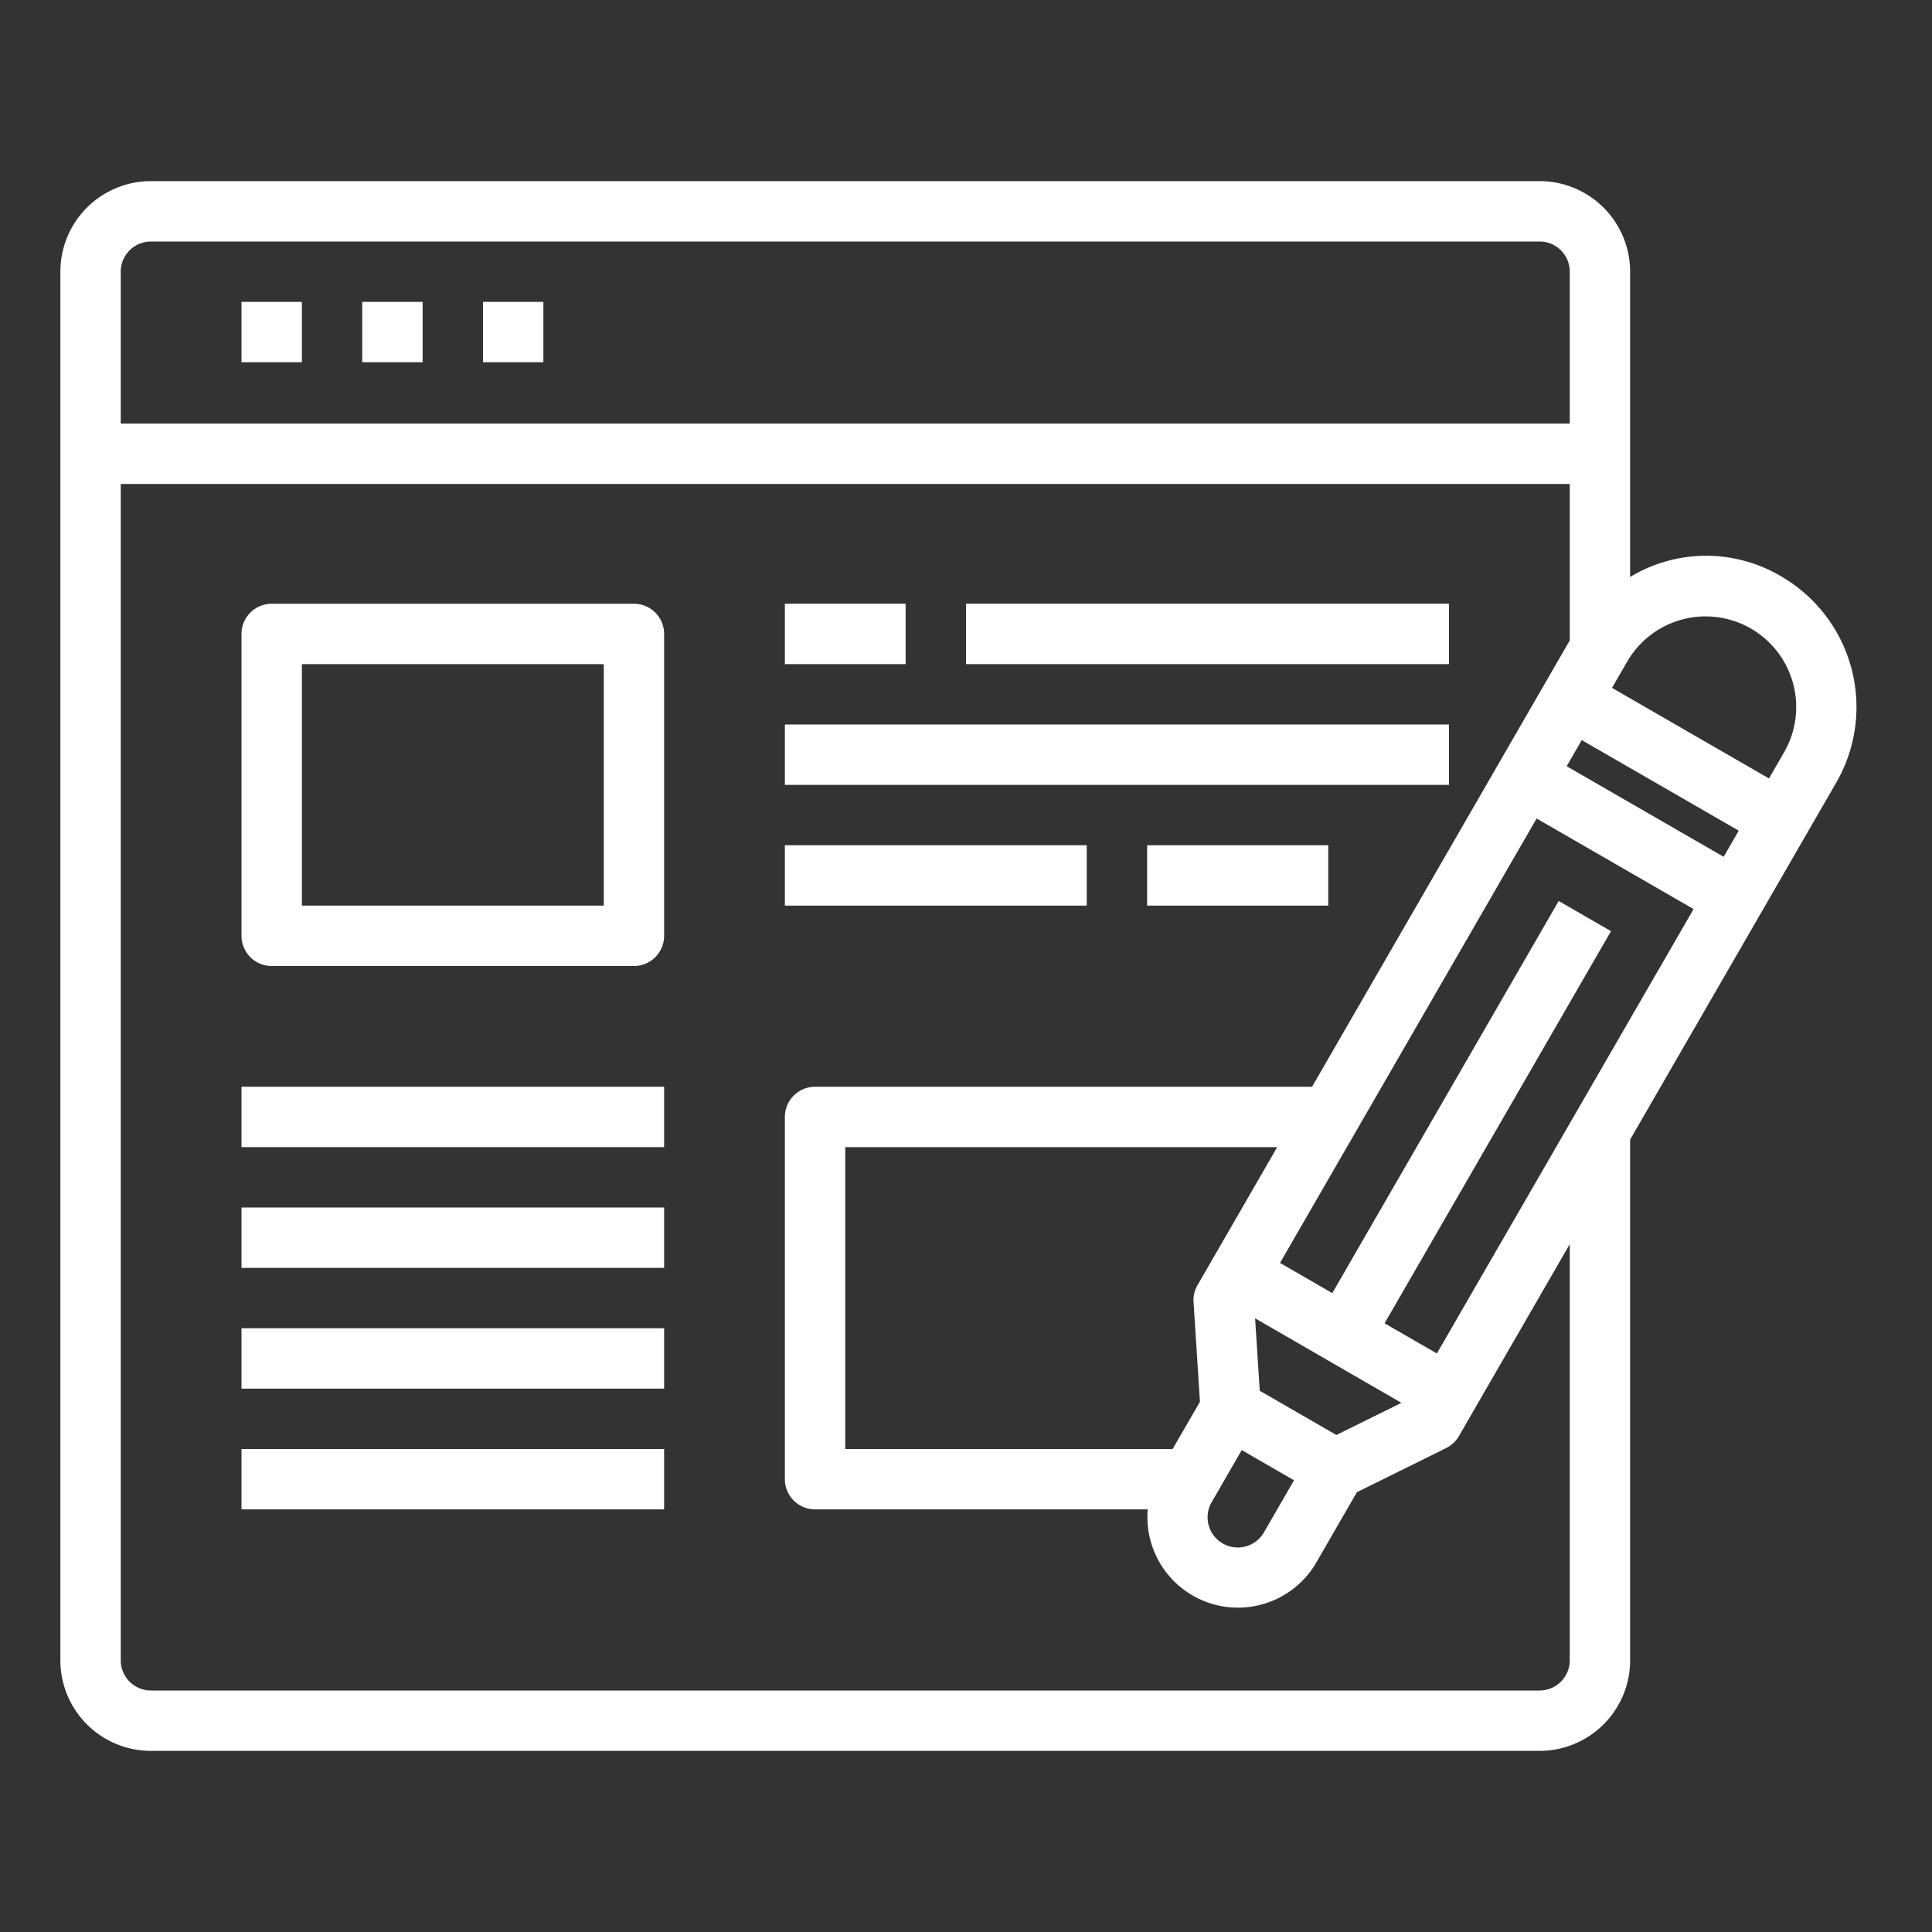 <?xml version="1.0"?>
<svg xmlns="http://www.w3.org/2000/svg" height="512px" viewBox="0 0 64 64" width="512px"><rect x="0" y="0" width="64" height="64" fill="#333333" stroke="none"/><g><path d="m8 10h2v2h-2z" data-original="#000000" class="active-path" data-old_color="#000000" fill="#FFFFFF"/><path d="m12 10h2v2h-2z" data-original="#000000" class="active-path" data-old_color="#000000" fill="#FFFFFF"/><path d="m16 10h2v2h-2z" data-original="#000000" class="active-path" data-old_color="#000000" fill="#FFFFFF"/><path d="m21 20h-12a1 1 0 0 0 -1 1v10a1 1 0 0 0 1 1h12a1 1 0 0 0 1-1v-10a1 1 0 0 0 -1-1zm-1 10h-10v-8h10z" data-original="#000000" class="active-path" data-old_color="#000000" fill="#FFFFFF"/><path d="m26 20h4v2h-4z" data-original="#000000" class="active-path" data-old_color="#000000" fill="#FFFFFF"/><path d="m32 20h16v2h-16z" data-original="#000000" class="active-path" data-old_color="#000000" fill="#FFFFFF"/><path d="m26 24h22v2h-22z" data-original="#000000" class="active-path" data-old_color="#000000" fill="#FFFFFF"/><path d="m26 28h10v2h-10z" data-original="#000000" class="active-path" data-old_color="#000000" fill="#FFFFFF"/><path d="m38 28h6v2h-6z" data-original="#000000" class="active-path" data-old_color="#000000" fill="#FFFFFF"/><path d="m8 36h14v2h-14z" data-original="#000000" class="active-path" data-old_color="#000000" fill="#FFFFFF"/><path d="m8 40h14v2h-14z" data-original="#000000" class="active-path" data-old_color="#000000" fill="#FFFFFF"/><path d="m8 44h14v2h-14z" data-original="#000000" class="active-path" data-old_color="#000000" fill="#FFFFFF"/><path d="m8 48h14v2h-14z" data-original="#000000" class="active-path" data-old_color="#000000" fill="#FFFFFF"/><path d="m59 19.091a4.866 4.866 0 0 0 -5 .022v-10.113a3 3 0 0 0 -3-3h-46a3 3 0 0 0 -3 3v46a3 3 0 0 0 3 3h46a3 3 0 0 0 3-3v-17.249l6.83-11.83a5.005 5.005 0 0 0 -1.83-6.83zm-20.155 28.909h-10.845v-10h14.309l-2.639 4.572a.994.994 0 0 0 -.132.564l.212 3.3zm1.289 1.768 1-1.732 1.732 1-1 1.732a1 1 0 0 1 -1.732-1zm4.135-2.232-2.538-1.465-.154-2.4 4.846 2.8zm3.329-2.7-1.732-1 7.5-12.99-1.732-1-7.5 12.99-1.732-1 8.5-14.722 5.2 3zm4.3-19.454.5-.865 5.2 3-.5.866zm-46.898-17.382h46a1 1 0 0 1 1 1v5.032h-48v-5.032a1 1 0 0 1 1-1zm47 47a1 1 0 0 1 -1 1h-46a1 1 0 0 1 -1-1v-38.968h48v5.184l-8.536 14.784h-16.464a1 1 0 0 0 -1 1v12a1 1 0 0 0 1 1h11.02a3 3 0 0 0 5.58 1.768l1.348-2.336 2.96-1.464a1 1 0 0 0 .423-.4l3.669-6.353zm7.1-30.079-.5.866-5.2-3 .5-.866a3 3 0 0 1 5.2 3z" data-original="#000000" class="active-path" data-old_color="#000000" fill="#FFFFFF"/></g> </svg>

